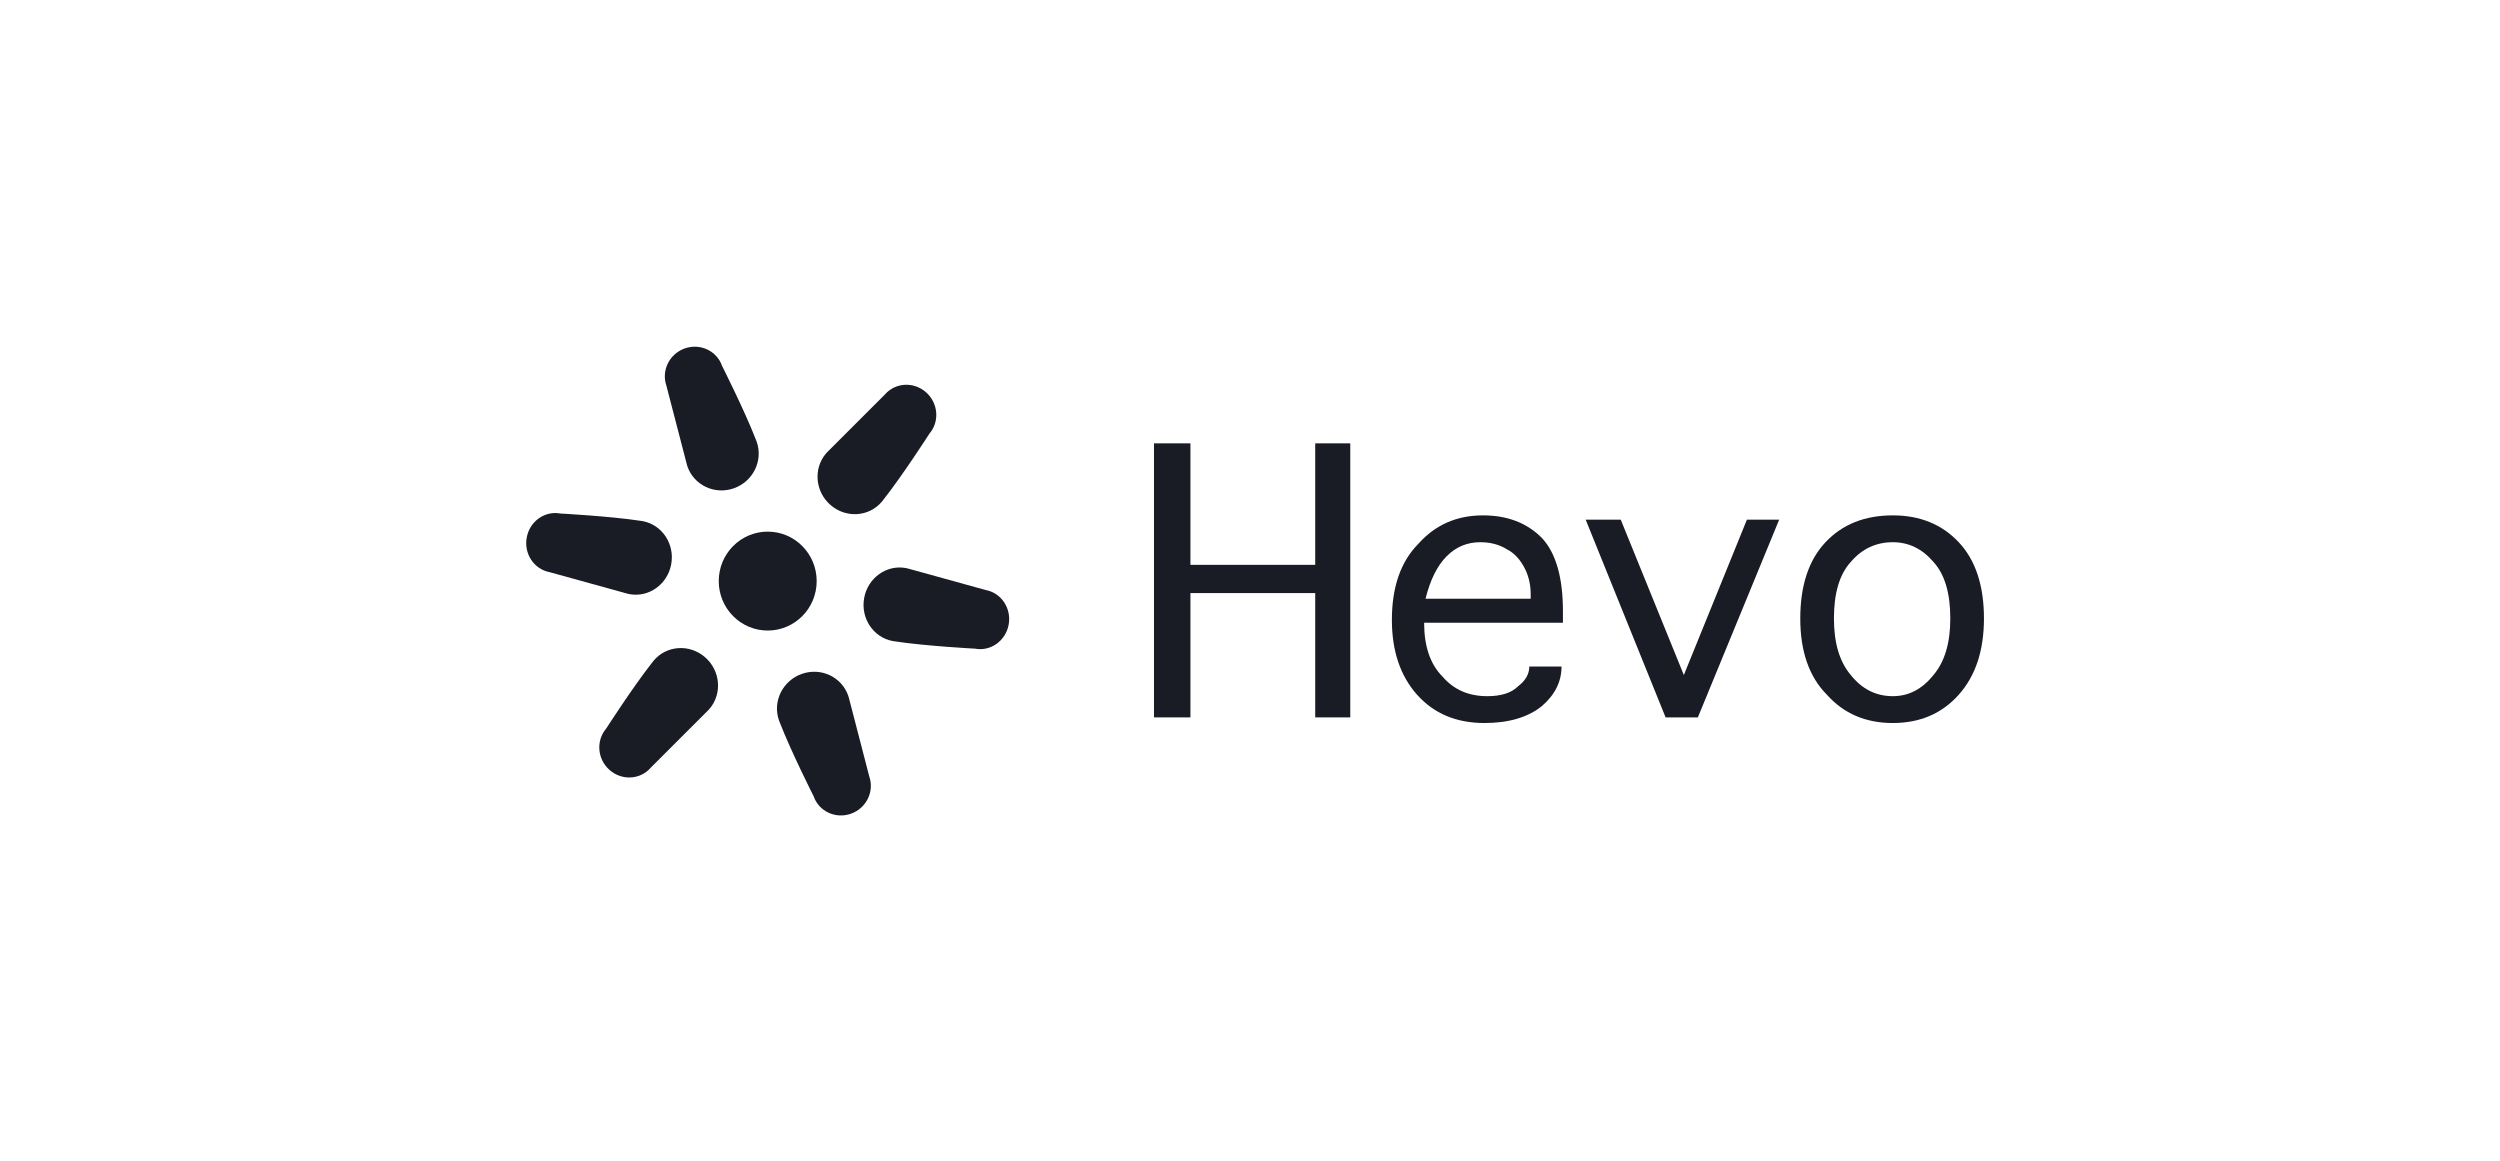 <svg width="155" height="72" viewBox="0 0 155 72" fill="none" xmlns="http://www.w3.org/2000/svg">
<g clip-path="url(#clip0_2755_22882)">
<path d="M50.634 36.028C50.634 37.721 49.275 39.094 47.598 39.094C45.922 39.094 44.562 37.721 44.562 36.028C44.562 34.334 45.922 32.961 47.598 32.961C49.275 32.961 50.634 34.334 50.634 36.028Z" fill="#191B25"/>
<path d="M46.861 27.248C46.15 25.423 44.77 22.69 44.77 22.69C44.445 21.752 43.408 21.265 42.455 21.603C41.501 21.941 40.992 22.976 41.317 23.914L42.577 28.767L42.621 28.92C43.026 30.088 44.316 30.693 45.503 30.273C46.689 29.852 47.323 28.565 46.918 27.397C46.918 27.397 46.883 27.306 46.861 27.248Z" fill="#191B25"/>
<path d="M48.352 44.807C49.062 46.632 50.443 49.364 50.443 49.364C50.768 50.303 51.804 50.789 52.758 50.451C53.711 50.113 54.221 49.079 53.895 48.141L52.636 43.288L52.591 43.135C52.186 41.967 50.896 41.361 49.71 41.782C48.523 42.203 47.889 43.49 48.294 44.658C48.294 44.658 48.329 44.749 48.352 44.807Z" fill="#191B25"/>
<path d="M54.766 30.988C55.976 29.454 57.628 26.88 57.628 26.88C58.27 26.126 58.169 24.976 57.402 24.311C56.636 23.646 55.494 23.718 54.852 24.471L51.322 27.999L51.213 28.115C50.414 29.053 50.54 30.485 51.494 31.312C52.448 32.14 53.868 32.051 54.667 31.113C54.667 31.113 54.727 31.037 54.766 30.988Z" fill="#191B25"/>
<path d="M40.44 41.071C39.231 42.605 37.578 45.179 37.578 45.179C36.937 45.933 37.038 47.083 37.804 47.748C38.571 48.413 39.712 48.341 40.354 47.588L43.884 44.059L43.993 43.944C44.792 43.006 44.666 41.574 43.712 40.746C42.759 39.919 41.338 40.008 40.539 40.946C40.539 40.946 40.479 41.022 40.44 41.071Z" fill="#191B25"/>
<path d="M55.494 39.767C57.414 40.058 60.447 40.216 60.447 40.216C61.414 40.401 62.349 39.737 62.536 38.734C62.723 37.731 62.091 36.768 61.124 36.584L56.334 35.26L56.18 35.222C54.977 34.992 53.813 35.818 53.58 37.066C53.347 38.315 54.134 39.513 55.337 39.743C55.337 39.743 55.433 39.757 55.494 39.767Z" fill="#191B25"/>
<path d="M39.7 32.289C37.78 31.998 34.747 31.839 34.747 31.839C33.78 31.655 32.845 32.318 32.658 33.322C32.471 34.325 33.103 35.288 34.07 35.472L38.86 36.796L39.014 36.834C40.217 37.063 41.381 36.238 41.614 34.989C41.847 33.741 41.06 32.543 39.857 32.313C39.857 32.313 39.761 32.298 39.7 32.289Z" fill="#191B25"/>
<path d="M81.544 44.478V36.771H73.807V44.478H71.547V27.488H73.807V35.02H81.544V27.488H83.717V44.478H81.544Z" fill="#191B25"/>
<path d="M94.816 41.324H96.815C96.815 42.258 96.409 43.075 95.598 43.776C94.729 44.476 93.541 44.827 92.034 44.827C90.296 44.827 88.904 44.243 87.861 43.075C86.818 41.907 86.297 40.36 86.297 38.434C86.297 36.39 86.847 34.814 87.948 33.705C88.991 32.537 90.324 31.953 91.947 31.953C93.454 31.953 94.671 32.42 95.598 33.354C96.468 34.288 96.902 35.806 96.902 37.908V38.609H88.296C88.296 40.068 88.673 41.178 89.426 41.937C90.122 42.754 91.049 43.163 92.208 43.163C93.077 43.163 93.715 42.958 94.12 42.55C94.584 42.199 94.816 41.791 94.816 41.324ZM88.383 37.12H94.903V36.857C94.903 36.273 94.787 35.748 94.555 35.281C94.265 34.697 93.888 34.288 93.425 34.055C92.961 33.763 92.411 33.617 91.773 33.617C90.962 33.617 90.266 33.909 89.687 34.493C89.108 35.077 88.673 35.952 88.383 37.12Z" fill="#191B25"/>
<path d="M108.309 32.219H110.309L105.267 44.479H103.268L98.312 32.219H100.486L104.398 41.852L108.309 32.219Z" fill="#191B25"/>
<path d="M117.355 44.827C115.674 44.827 114.312 44.243 113.269 43.075C112.168 41.966 111.617 40.389 111.617 38.346C111.617 36.303 112.139 34.726 113.182 33.617C114.225 32.508 115.616 31.953 117.355 31.953C119.035 31.953 120.397 32.508 121.44 33.617C122.484 34.726 123.005 36.303 123.005 38.346C123.005 40.331 122.484 41.907 121.44 43.075C120.397 44.243 119.035 44.827 117.355 44.827ZM117.355 43.163C118.34 43.163 119.18 42.725 119.876 41.849C120.571 41.032 120.919 39.864 120.919 38.346C120.919 36.77 120.571 35.602 119.876 34.843C119.18 34.026 118.34 33.617 117.355 33.617C116.312 33.617 115.442 34.026 114.747 34.843C114.051 35.602 113.704 36.77 113.704 38.346C113.704 39.864 114.051 41.032 114.747 41.849C115.442 42.725 116.312 43.163 117.355 43.163Z" fill="#191B25"/>
</g>
<defs>
<clipPath id="clip0_2755_22882">
<rect width="91" height="32" fill="white" transform="translate(32 20)"/>
</clipPath>
</defs>
</svg>
